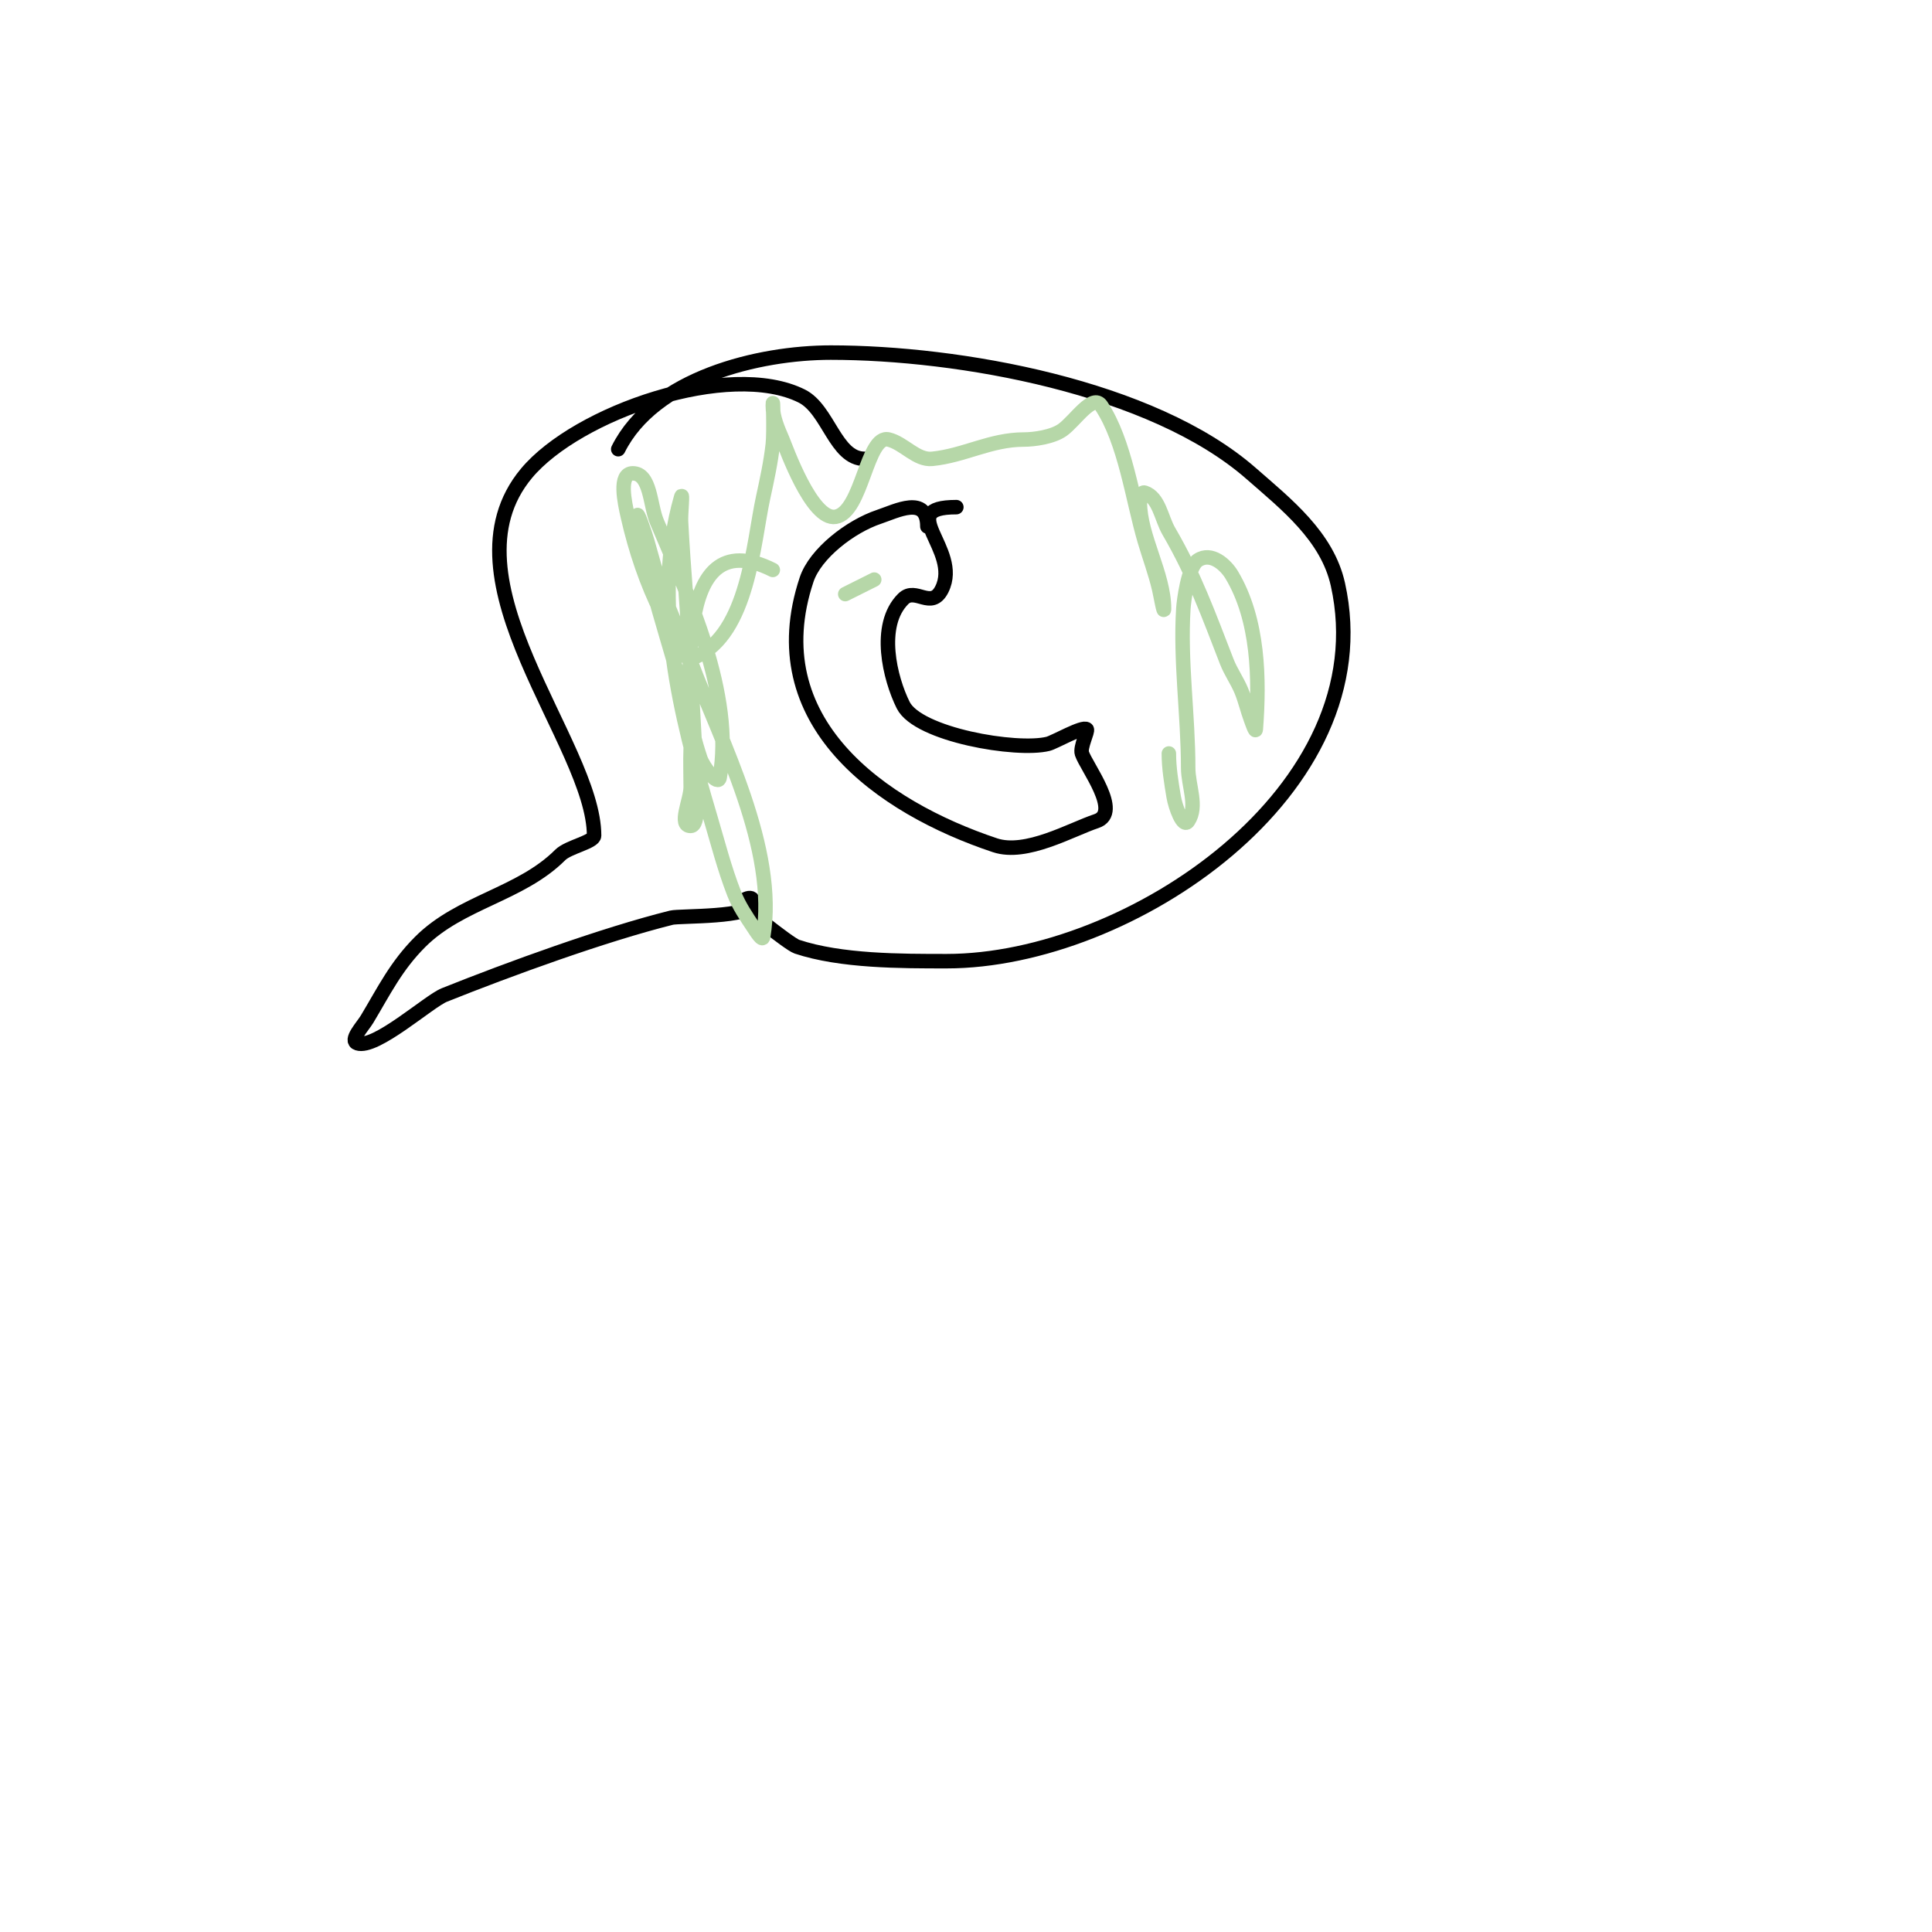 <svg viewBox='0 0 400 400' version='1.1' xmlns='http://www.w3.org/2000/svg' xmlns:xlink='http://www.w3.org/1999/xlink'><g fill='none' stroke='#000000' stroke-width='3' stroke-linecap='round' stroke-linejoin='round'><path d='M179,95c-6.069,0 -7.472,-10.236 -13,-13c-14.963,-7.482 -46.479,3.374 -57,16c-18.289,21.946 14,56.004 14,75c0,1.326 -5.347,2.347 -7,4c-8.228,8.228 -20.698,9.698 -29,18c-5.023,5.023 -7.499,10.164 -11,16c-0.924,1.539 -3.703,4.432 -2,5c3.772,1.257 14.774,-8.709 18,-10c13.553,-5.421 32.978,-12.495 47,-16c1.736,-0.434 17,0.04 17,-3c0,-2.405 -3,0 -3,0c0,0 10.28,8.427 12,9c9.084,3.028 21.546,3 31,3c37.757,0 90.474,-35.368 81,-78c-2.212,-9.952 -10.665,-16.582 -18,-23c-20.459,-17.901 -60.461,-25 -87,-25c-14.909,0 -36.607,5.214 -44,20'/><path d='M198,105c-13.056,0 1.116,8.768 -3,17c-2.181,4.361 -5.447,-0.553 -8,2c-5.502,5.502 -2.719,16.561 0,22c3.063,6.127 23.502,9.625 30,8c1.343,-0.336 7.251,-3.749 8,-3c0.323,0.323 -1.432,3.705 -1,5c0.922,2.767 8.287,12.238 3,14c-5.286,1.762 -14.528,7.157 -21,5c-23.598,-7.866 -48.794,-25.619 -39,-55c1.798,-5.394 9.053,-11.018 15,-13c3.528,-1.176 10,-4.591 10,2'/></g>
<g fill='none' stroke='#b6d7a8' stroke-width='3' stroke-linecap='round' stroke-linejoin='round'><path d='M181,120l-6,3'/><path d='M160,118c-21.538,-10.769 -16.591,26.374 -17,37c-0.102,2.665 0,5.333 0,8c0,2.667 -2.667,8 0,8c1.832,0 1.401,-6.777 1,-14c-0.63,-11.336 -1.16,-22.654 -2,-34c-0.37,-4.997 -0.75,-9.995 -1,-15c-0.083,-1.665 0.458,-6.603 0,-5c-6.175,21.612 -0.166,45.261 6,66c1.592,5.356 2.964,10.797 5,16c0.979,2.503 2.509,4.764 4,7c0.523,0.784 1.845,2.93 2,2c3.047,-18.284 -8.653,-40.266 -15,-57c-1.91,-5.035 -4.176,-9.933 -6,-15c-1.179,-3.274 -2.044,-6.654 -3,-10c-0.493,-1.726 -2.254,-6.777 -2,-5c1.839,12.876 6.854,26.414 10,39c0.922,3.687 1.798,7.394 3,11c0.596,1.789 3.663,5.855 4,4c3.115,-17.132 -6.641,-37.97 -13,-53c-1.452,-3.432 -1.273,-10 -5,-10c-3.018,0 -1.669,6.057 -1,9c1.565,6.888 3.841,13.682 7,20c1.7,3.399 3.527,10.544 7,9c10.911,-4.849 11.964,-23.635 14,-33c0.792,-3.642 1.588,-7.296 2,-11c0.294,-2.65 0,-10.667 0,-8c0,2.427 1.044,4.77 2,7c0.685,1.598 6.05,16.825 11,16c5.546,-0.924 6.419,-17.145 11,-16c3.185,0.796 5.733,4.327 9,4c6.681,-0.668 12.043,-4 19,-4c2.051,0 5.908,-0.506 8,-2c2.559,-1.828 6.256,-7.617 8,-5c4.954,7.431 6.497,19.49 9,28c0.982,3.339 2.217,6.609 3,10c0.309,1.339 1,5.374 1,4c0,-7.122 -5,-14.982 -5,-22c0,-0.745 0.293,-2.236 1,-2c2.983,0.994 3.416,5.284 5,8c5.256,9.011 8.219,17.276 12,27c0.81,2.084 2.14,3.936 3,6c0.811,1.946 1.26,4.026 2,6c0.262,0.698 0.943,2.743 1,2c0.797,-10.357 0.583,-22.695 -5,-32c-1.176,-1.959 -4.195,-4.87 -7,-3c-2.057,1.371 -2.911,8.572 -3,10c-0.684,10.936 1,22.034 1,33c0,3.667 2.034,7.949 0,11c-1.078,1.617 -2.68,-3.083 -3,-5c-0.496,-2.977 -1,-5.982 -1,-9'/></g>
</svg>